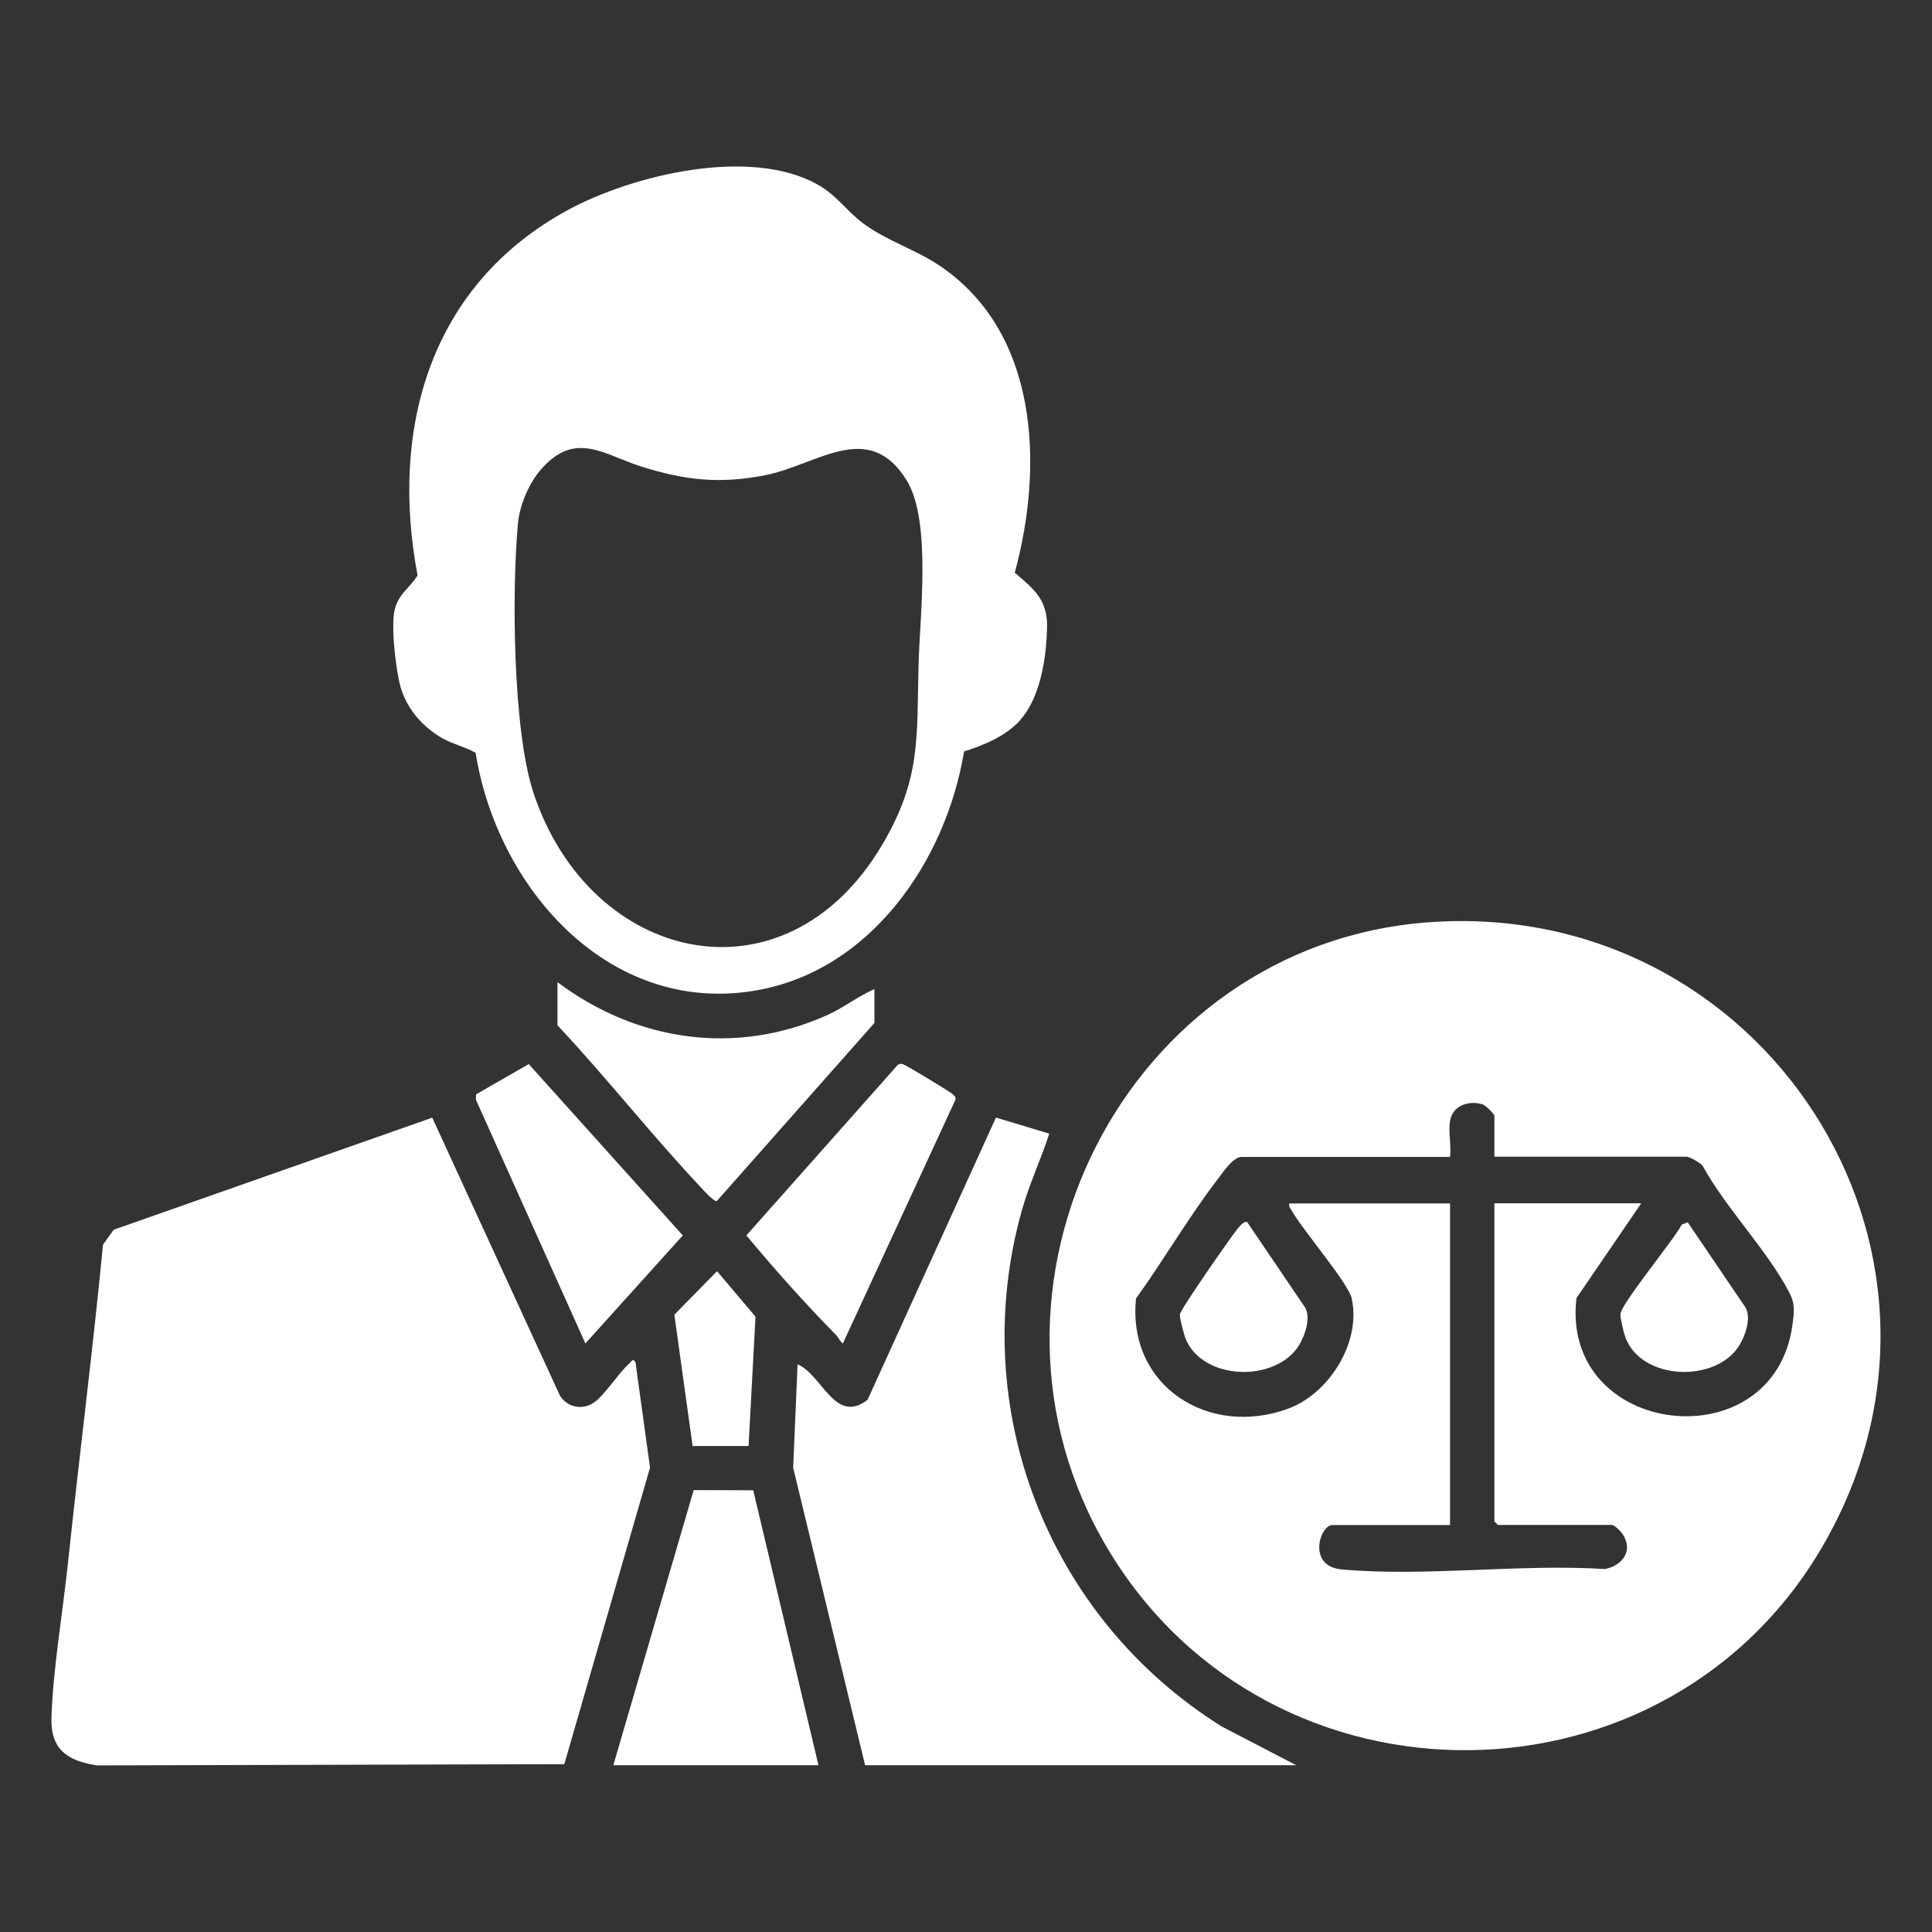 <?xml version="1.0" encoding="UTF-8"?>
<svg id="Layer_1" xmlns="http://www.w3.org/2000/svg" version="1.1" viewBox="0 0 22 22">
  <rect x="0" y="0" width="22" height="22" fill="#333333" stroke="none"/>
  <!-- Generator: Adobe Illustrator 29.8.0, SVG Export Plug-In . SVG Version: 2.1.1 Build 160)  -->
  <defs>
    <style>
      .st0 {
        fill: #fff;
      }
    </style>
  </defs>
  <path class="st0" d="M16.268,10.502c3.791-.277,6.399,3.706,4.522,7.043-1.767,3.142-6.324,3.185-8.173.096-1.778-2.97.199-6.887,3.652-7.139ZM16.512,12.763c-.021.119.015.286,0,.411h-2.375c-.094,0-.209.172-.262.242-.336.436-.617.923-.939,1.37-.102.994.825,1.588,1.732,1.255.468-.172.835-.758.724-1.256-.039-.175-.557-.777-.679-.993-.017-.03-.04-.048-.032-.088h1.831v3.662h-1.34c-.141,0-.292.469.105.505.949.087,2.034-.066,2.998-.004.203-.039.331-.214.197-.405-.019-.028-.09-.097-.115-.097h-1.3l-.04-.04v-3.623h1.672l-.738,1.08c-.183,1.589,2.244,1.868,2.459.31.021-.155.035-.242-.038-.38-.252-.479-.715-.95-.982-1.433-.022-.038-.157-.108-.184-.108h-2.189v-.464c0-.021-.099-.12-.133-.131-.155-.048-.34.009-.371.184Z"/>
  <path class="st0" d="M6.789,15.952c.122-.103.262-.324.38-.429.028-.025.035-.057.067-.013l.166,1.202-.976,3.377-5.323.014c-.338-.053-.529-.183-.517-.546.016-.535.129-1.201.187-1.75.128-1.212.283-2.421.4-3.634l.122-.17,3.627-1.276,1.454,3.165c.091.146.281.171.411.061Z"/>
  <path class="st0" d="M11.617,8.201c-.16.179-.413.285-.639.356-.207,1.253-1.072,2.512-2.396,2.726-1.665.269-2.924-1.186-3.166-2.711-.139-.078-.281-.101-.42-.19-.202-.129-.363-.319-.432-.55-.056-.188-.118-.72-.067-.9.052-.182.165-.231.258-.38-.319-1.683.149-3.309,1.707-4.158.739-.402,2.079-.725,2.849-.292.222.125.332.306.531.451.26.189.573.285.84.461,1.15.756,1.204,2.296.873,3.508.214.181.373.306.368.614-.006.344-.072.802-.306,1.063ZM6.173,5.331c-.148.163-.257.42-.276.639-.069.767-.058,2.346.178,3.059.644,1.946,2.868,2.461,3.973.587.444-.753.39-1.223.412-2.056.015-.555.148-1.631-.136-2.091-.435-.701-1.017-.174-1.613-.057-.517.101-.915.057-1.413-.101-.42-.133-.739-.406-1.124.019Z"/>
  <path class="st0" d="M9.851,20.101l-.819-3.387.05-1.178c.281.117.425.691.797.404l1.462-3.214.607.183c-.094.293-.227.572-.311.87-.637,2.263.302,4.649,2.277,5.882l.847.44h-4.91Z"/>
  <polygon class="st0" points="6.984 20.101 7.899 16.968 8.577 16.97 9.32 20.101 6.984 20.101"/>
  <path class="st0" d="M9.957,11.264v.385l-1.795,2.028c-.036.006-.152-.124-.182-.157-.561-.596-1.071-1.247-1.632-1.845v-.491c.9.675,2.03.842,3.07.376.191-.086.349-.214.539-.297Z"/>
  <path class="st0" d="M9.521,15.203c-.355-.362-.698-.746-1.022-1.135l1.724-1.942c.019-.014.037-.014.059-.008.031.008.502.293.549.329.025.02.055.036.05.073l-1.283,2.778c-.035-.024-.049-.066-.077-.095Z"/>
  <polygon class="st0" points="6.666 15.298 5.419 12.522 5.422 12.461 6.021 12.117 7.775 14.068 6.666 15.298"/>
  <polygon class="st0" points="8.524 16.466 7.887 16.466 7.679 14.971 8.165 14.475 8.603 14.993 8.524 16.466"/>
  <path class="st0" d="M19.218,13.918l.66.973c.065.119-.003.316-.07.426-.264.434-1.117.407-1.3-.09-.019-.053-.058-.213-.056-.262.006-.118.614-.853.699-1.021l.067-.025Z"/>
  <path class="st0" d="M14.203,13.918l.66.973c.065.119-.003.316-.07.426-.261.428-1.096.408-1.292-.072-.018-.043-.07-.241-.066-.277.006-.058.571-.867.651-.968.019-.024.083-.106.117-.081Z"/>
</svg>